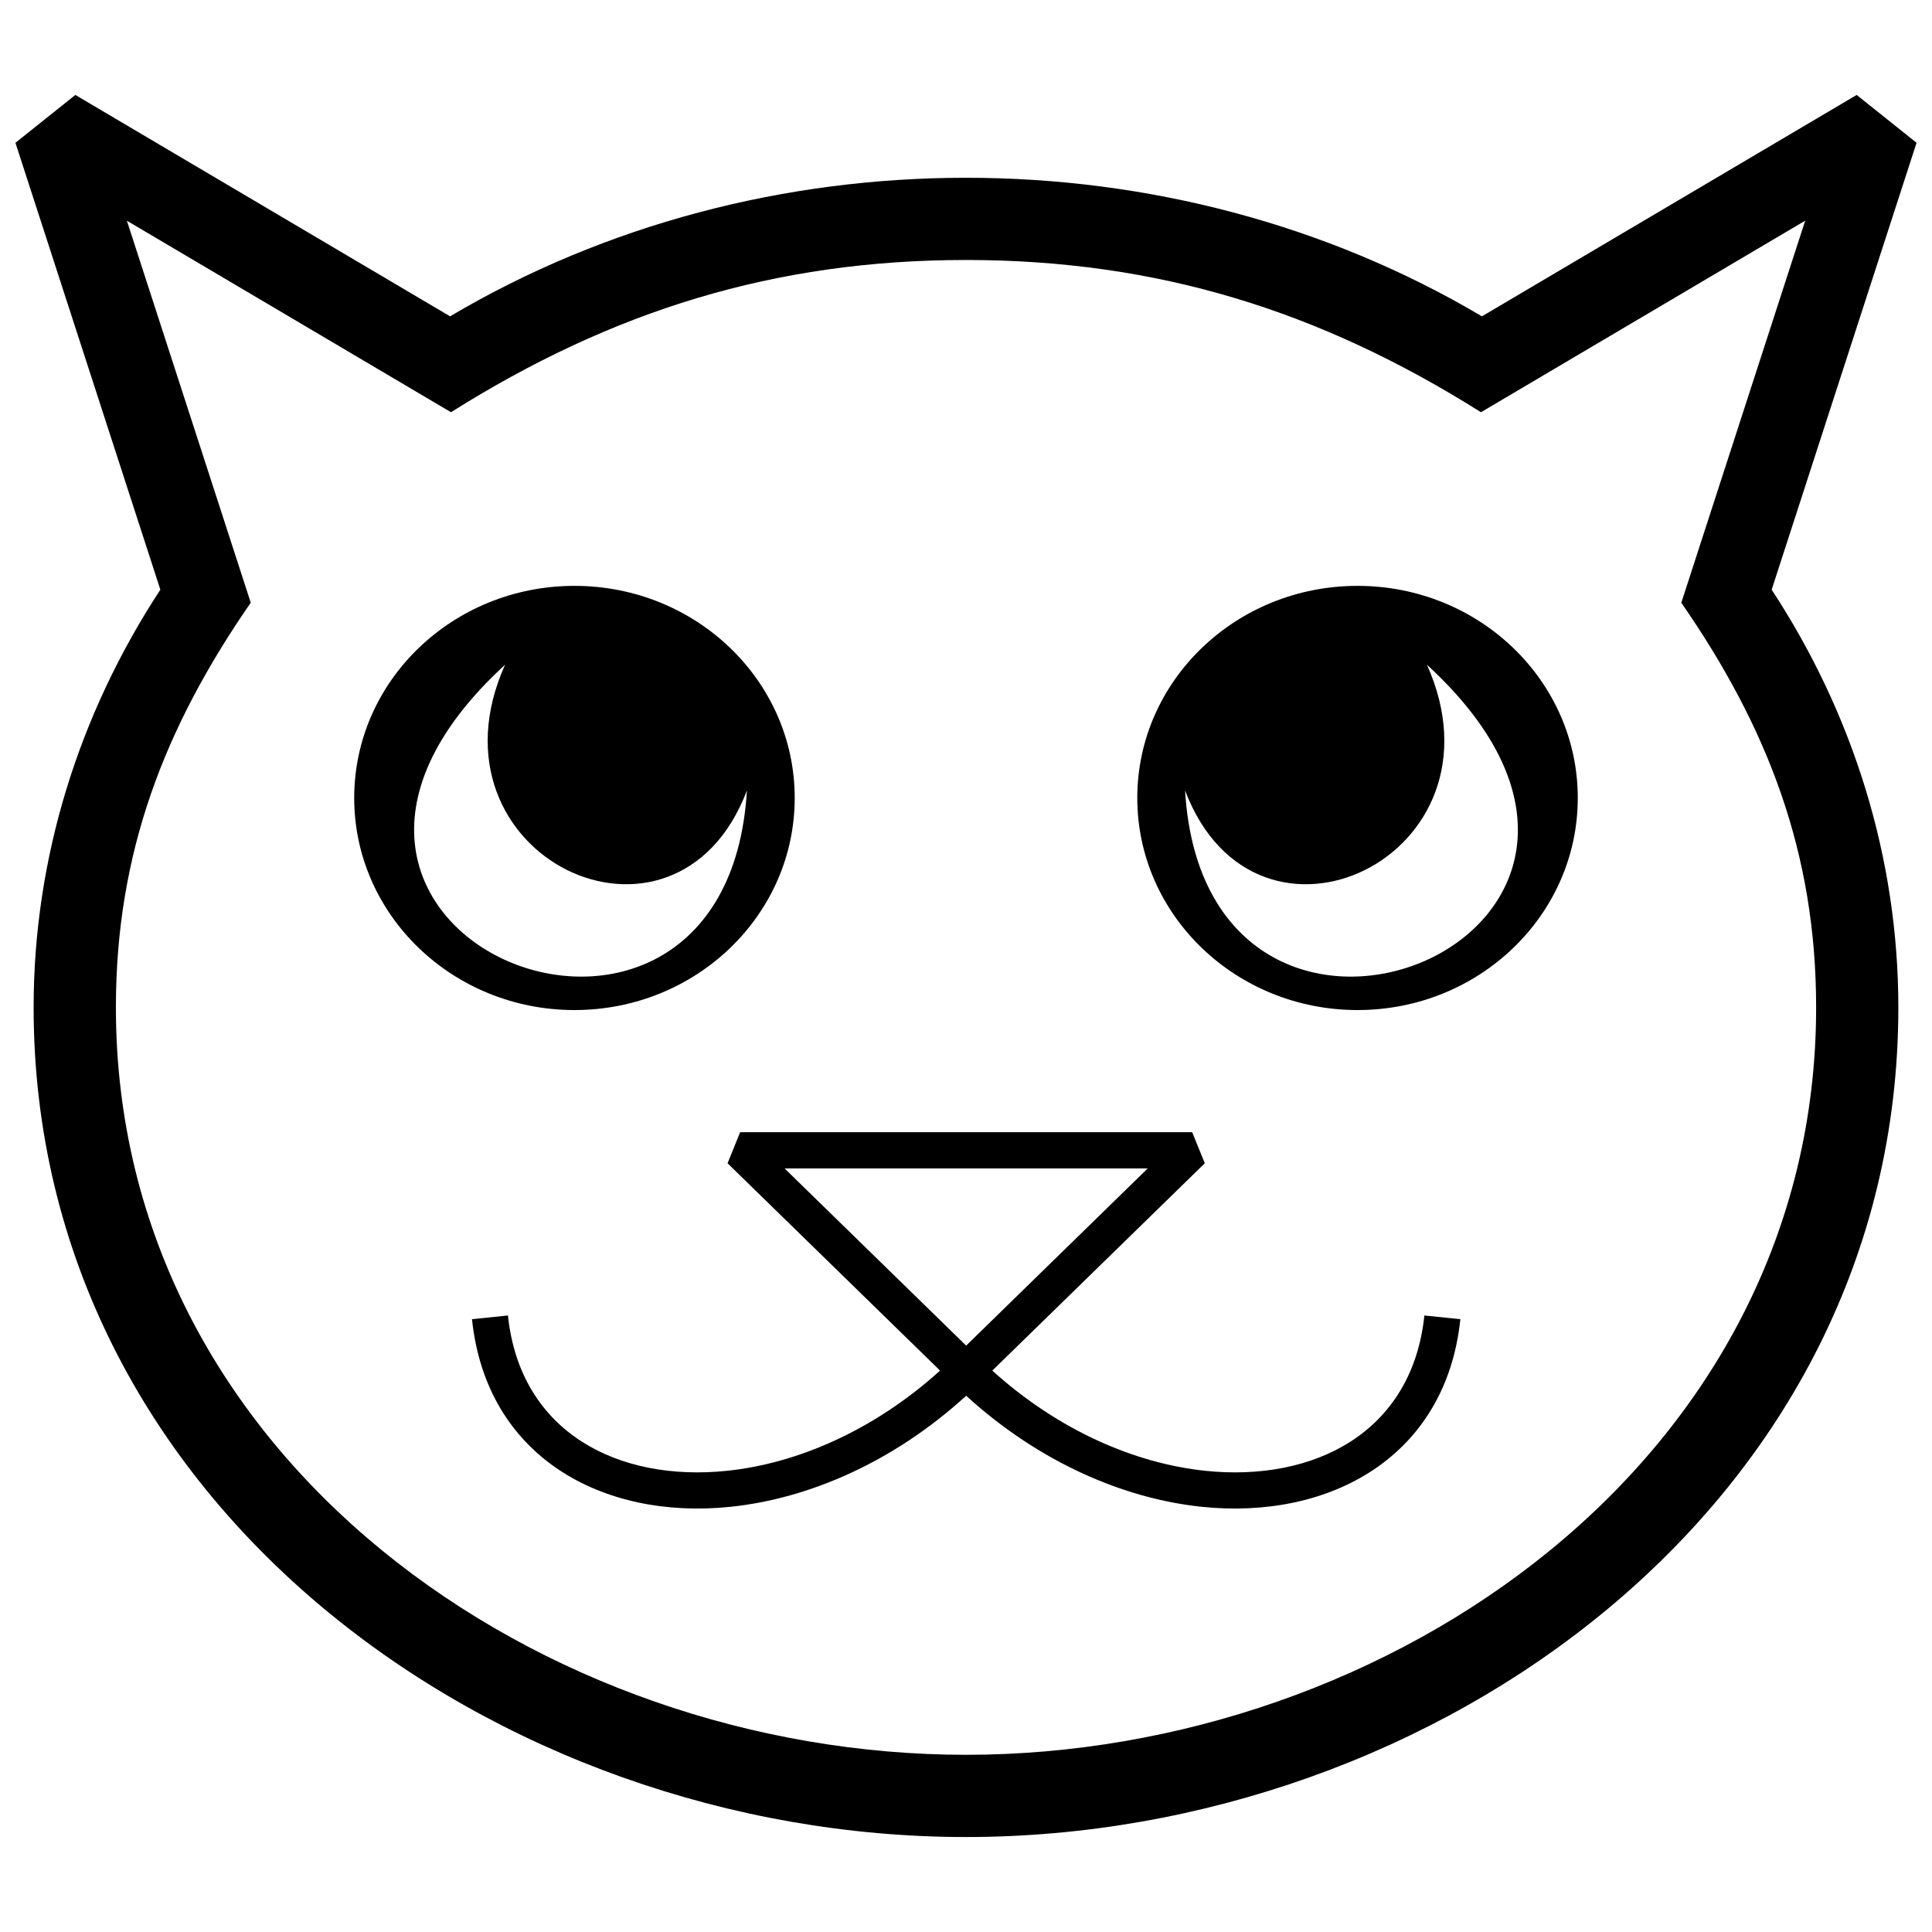 <?xml version="1.0" encoding="UTF-8"?>
<!-- Uploaded to: SVG Repo, www.svgrepo.com, Generator: SVG Repo Mixer Tools -->
<svg width="800px" height="800px" version="1.1" viewBox="144 144 512 512" xmlns="http://www.w3.org/2000/svg">
 <defs>
  <clipPath id="a">
   <path d="m148.09 169h503.81v462h-503.81z"/>
  </clipPath>
 </defs>
 <g clip-path="url(#a)">
  <path d="m536.73 227.83 99.309-58.672 15.867 12.684-38.395 118.43c21.629 32.969 33.57 71.203 33.57 110.7 0 131.77-122.82 219.86-247.09 219.86-124.27 0-247.08-88.09-247.08-219.86 0-39.52 11.949-77.711 33.586-110.7l-38.406-118.43 15.875-12.684 99.309 58.672c41.309-24.445 88.805-36.719 136.72-36.719 47.898 0 95.445 12.273 136.73 36.719zm85.656-25.34-85.91 50.754c-42.73-26.918-85.828-40.344-136.48-40.344-50.688 0-93.715 13.434-136.48 40.344l-85.891-50.754 32.828 101.23c-23.008 33.242-35.738 66.461-35.738 107.25 0 119.71 113.04 198.07 225.29 198.07 112.24 0 225.29-78.363 225.29-198.07 0-40.742-12.719-74.039-35.73-107.24l32.828-101.24z"/>
 </g>
 <path d="m503.76 299.26c32.23 0 58.367 25.16 58.367 56.207 0 31.039-26.137 56.207-58.367 56.207-32.238 0-58.367-25.168-58.367-56.207 0-31.047 26.129-56.207 58.367-56.207zm-45.707 54.219c18.91 49.836 86.859 17.48 64.102-33.316 78.219 71.77-58.527 126.5-64.102 33.316z" fill-rule="evenodd"/>
 <path d="m296.24 299.26c-32.238 0-58.371 25.16-58.371 56.207 0 31.039 26.137 56.207 58.371 56.207 32.23 0 58.367-25.168 58.367-56.207 0-31.047-26.137-56.207-58.367-56.207zm45.707 54.219c-18.91 49.836-86.859 17.48-64.102-33.316-78.227 71.77 58.52 126.5 64.102 33.316z" fill-rule="evenodd"/>
 <path d="m459.94 444.04 3.34 8.238-56.312 54.945c17.566 15.875 37.836 24.621 56.496 26.559 28.711 2.981 54.766-10.102 58.012-41.164l9.535 0.98c-3.801 36.422-34.504 53.25-68.527 49.719-20.734-2.16-43.176-11.852-62.438-29.43-19.258 17.582-41.699 27.27-62.438 29.43-34.023 3.531-64.73-13.297-68.523-49.719l9.527-0.98c3.246 31.062 29.309 44.145 58.02 41.164 18.66-1.938 38.922-10.684 56.496-26.559l-56.316-54.945 3.34-8.238h119.79zm-59.895 56.559 48.109-46.949h-96.223l48.109 46.949z"/>
</svg>